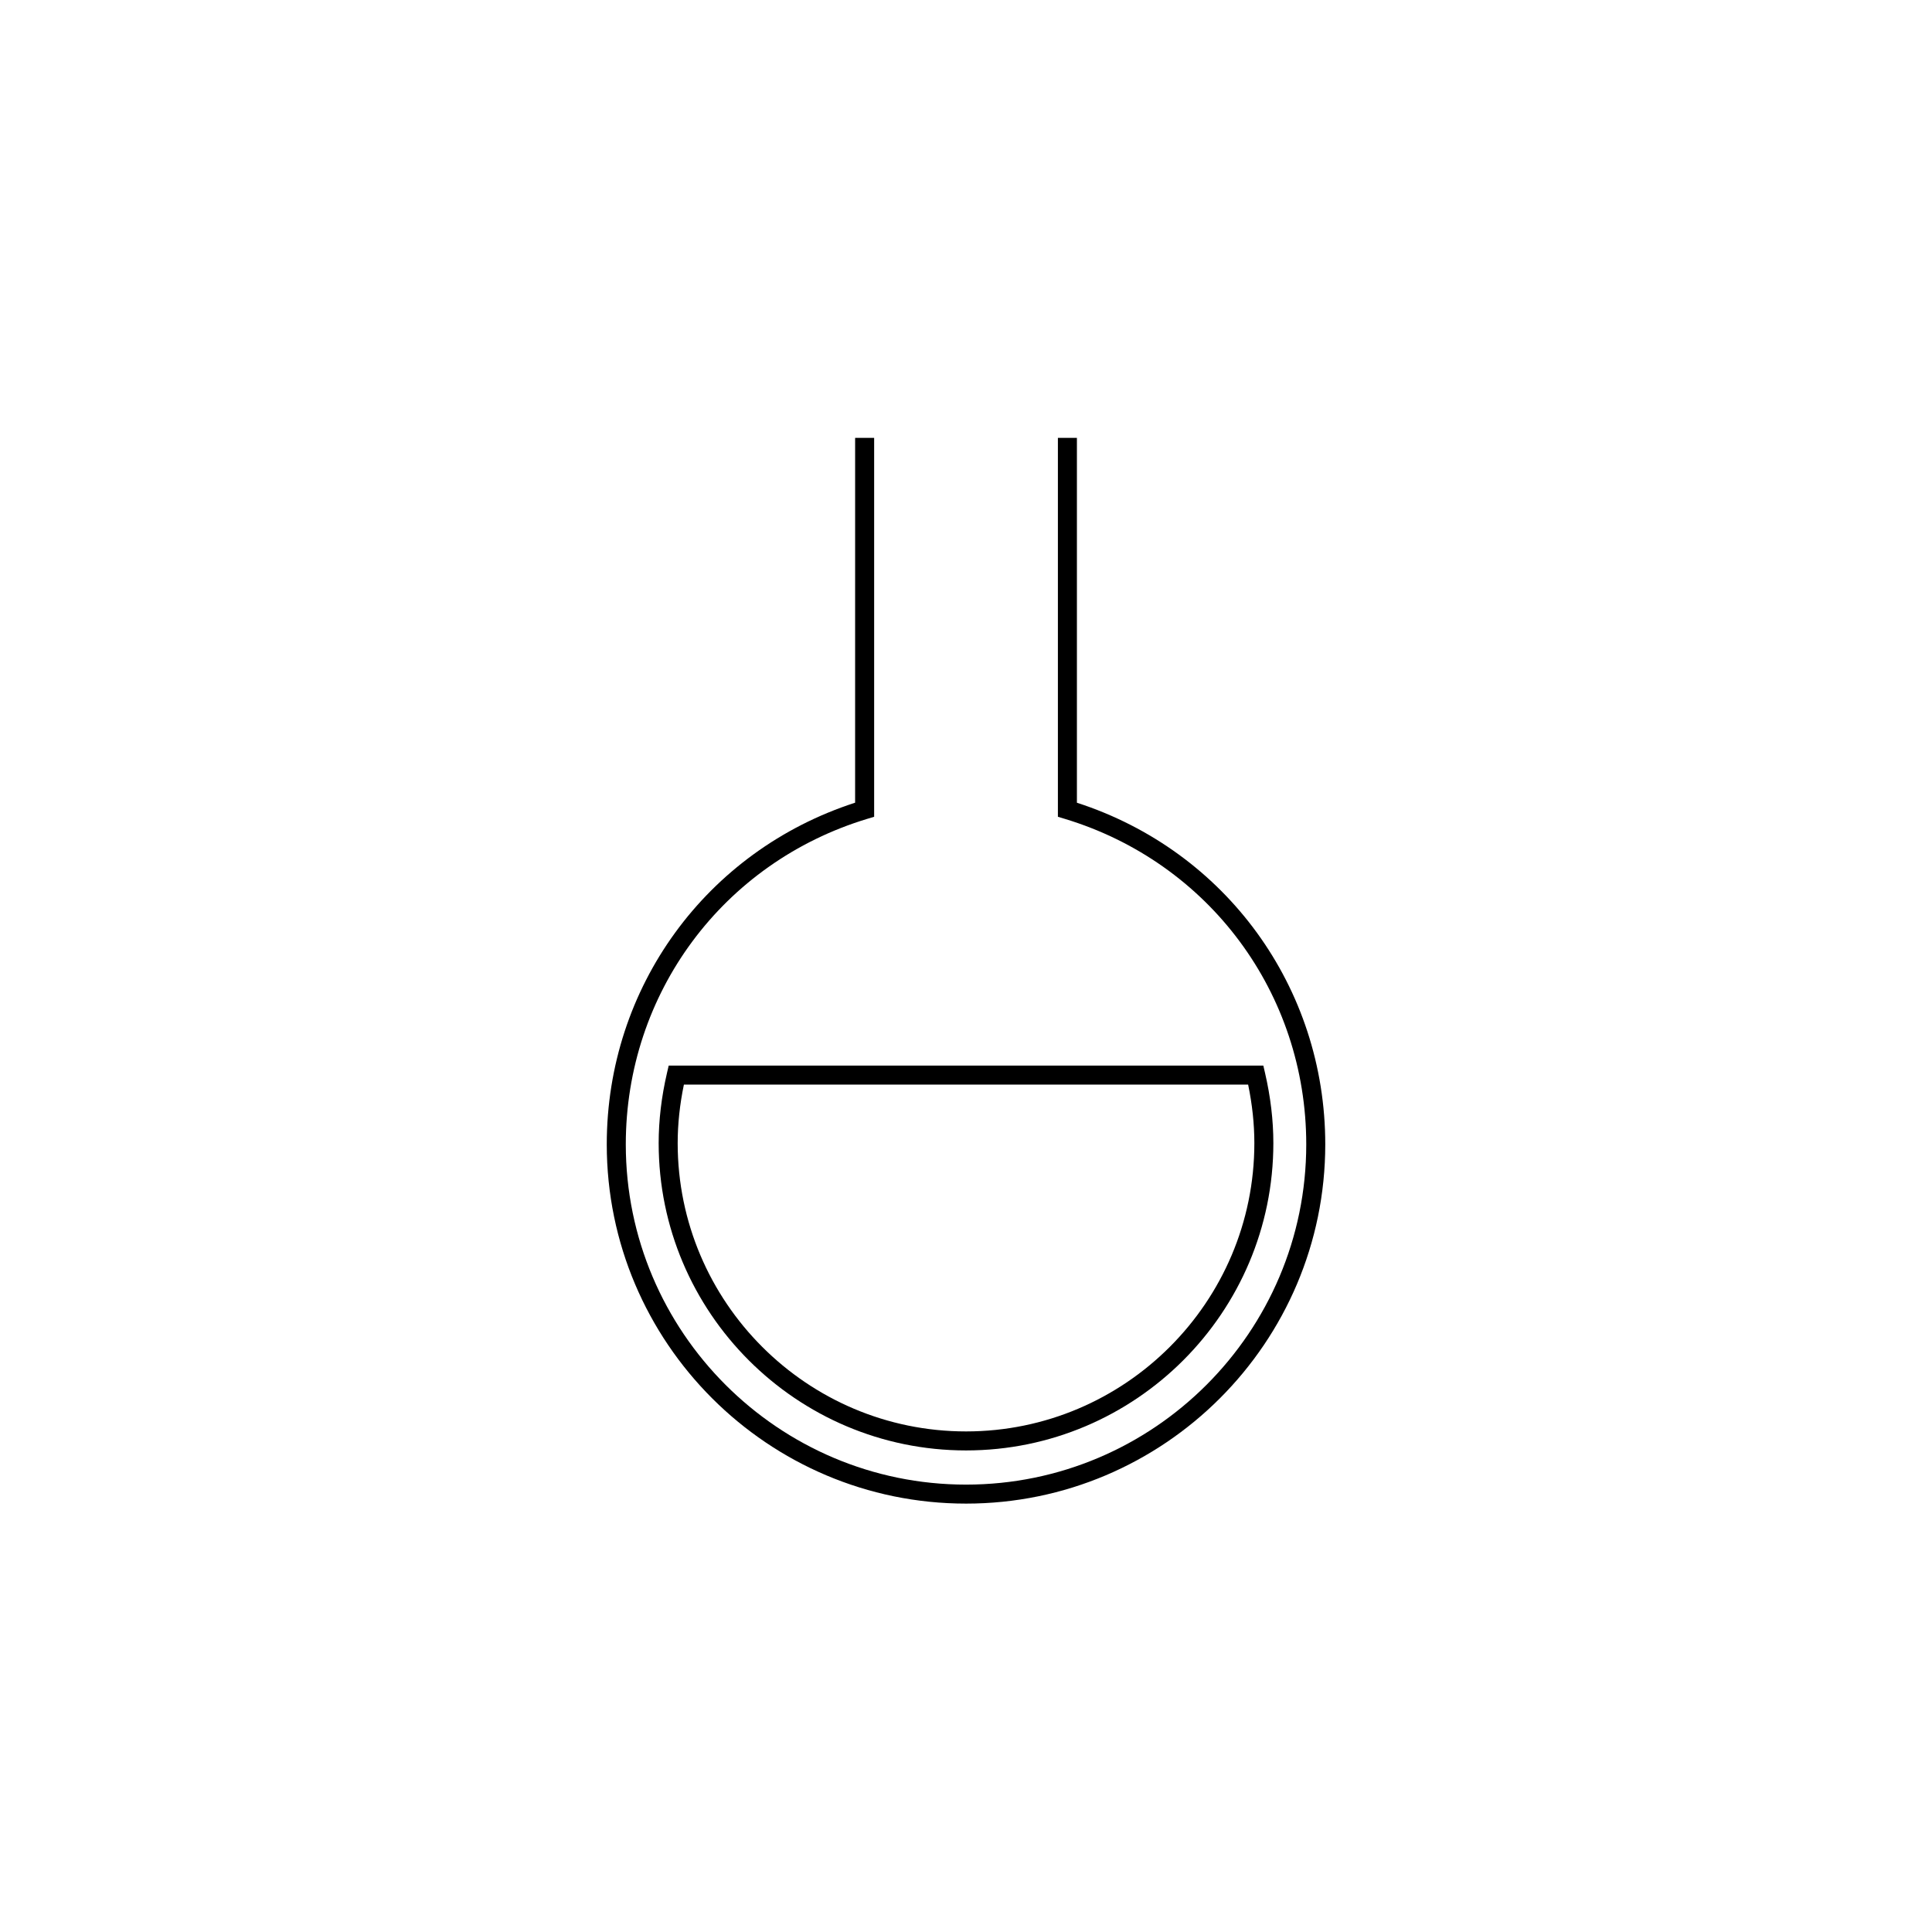 <?xml version="1.0" encoding="UTF-8"?>
<!-- Uploaded to: SVG Repo, www.svgrepo.com, Generator: SVG Repo Mixer Tools -->
<svg fill="#000000" width="800px" height="800px" version="1.1" viewBox="144 144 512 512" xmlns="http://www.w3.org/2000/svg">
 <g>
  <path d="m400.01 542.47c-52.504 0-95.211-42.703-95.211-95.195 0-41.637 26.371-77.781 65.816-90.551l0.004-96.68h5.039v100.41l-1.789 0.539c-38.301 11.586-64.027 46.266-64.027 86.289 0 49.711 40.449 90.156 90.172 90.156 49.711 0 90.156-40.441 90.156-90.156 0-40.023-25.73-74.699-64.027-86.289l-1.789-0.539v-100.41h5.039v96.688c39.449 12.762 65.816 48.914 65.816 90.551-0.008 52.488-42.707 95.188-95.199 95.188z"/>
  <path d="m400.01 528.38c-44.914 0-81.457-36.535-81.457-81.445 0-6.031 0.742-12.289 2.207-18.594l0.453-1.949 157.58-0.004 0.453 1.949c1.465 6.309 2.207 12.566 2.207 18.594 0 44.914-36.535 81.449-81.445 81.449zm-74.77-96.953c-1.094 5.269-1.648 10.473-1.648 15.508 0 42.129 34.285 76.406 76.418 76.406 42.129 0 76.406-34.277 76.406-76.406 0-5.031-0.555-10.238-1.648-15.508z"/>
 </g>
</svg>